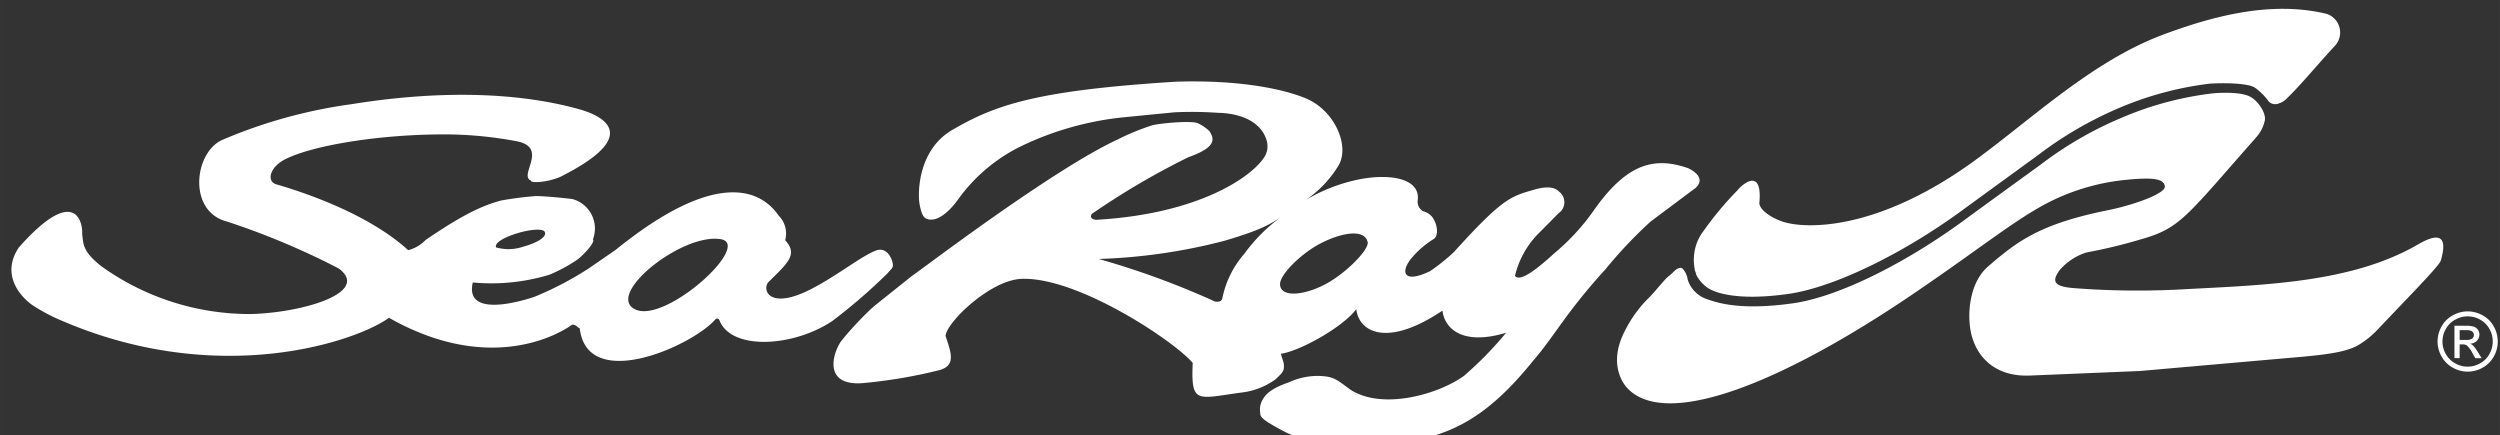<?xml version="1.0" encoding="UTF-8" standalone="no"?>
<!-- Created with Inkscape (http://www.inkscape.org/) -->

<svg
   width="284.356"
   height="49.481"
   viewBox="0 0 75.236 13.092"
   version="1.1"
   id="svg8967"
   inkscape:version="1.2.2 (732a01da63, 2022-12-09)"
   sodipodi:docname="Sea_Ray_logo.svg"
   xmlns:inkscape="http://www.inkscape.org/namespaces/inkscape"
   xmlns:sodipodi="http://sodipodi.sourceforge.net/DTD/sodipodi-0.dtd"
   xmlns="http://www.w3.org/2000/svg"
   xmlns:svg="http://www.w3.org/2000/svg"
   xmlns:rdf="http://www.w3.org/1999/02/22-rdf-syntax-ns#"
   xmlns:cc="http://creativecommons.org/ns#"
   xmlns:dc="http://purl.org/dc/elements/1.1/">
  <rect x="0" y="0" width="75.236" height="13.092" fill="#333333" stroke="none"/>
  <defs
     id="defs8961" />
  <sodipodi:namedview
     id="base"
     pagecolor="#ffffff"
     bordercolor="#666666"
     borderopacity="1.0"
     inkscape:pageopacity="0.0"
     inkscape:pageshadow="2"
     inkscape:zoom="2.2463627"
     inkscape:cx="255.96935"
     inkscape:cy="39.17444"
     inkscape:document-units="mm"
     inkscape:current-layer="layer1"
     showgrid="false"
     fit-margin-top="0"
     fit-margin-left="0"
     fit-margin-right="0"
     fit-margin-bottom="0"
     units="px"
     inkscape:window-width="1920"
     inkscape:window-height="1009"
     inkscape:window-x="-8"
     inkscape:window-y="-8"
     inkscape:window-maximized="1"
     inkscape:showpageshadow="2"
     inkscape:pagecheckerboard="0"
     inkscape:deskcolor="#d1d1d1" />
  <g
     inkscape:label="Layer 1"
     inkscape:groupmode="layer"
     id="layer1"
     transform="translate(-50.337,-329.009)">
    <g
       id="g9037"
       transform="translate(0.265,-0.264)"
       style="fill:#ffffff">
      <path
         id="path9021"
         transform="scale(0.265)"
         d="m 467.689,1279.531 v 3.682 h 0.592 v -1.561 h 0.35 a 0.76,0.76 0 0 1 0.475,0.127 2.96,2.96 0 0 1 0.621,0.856 l 0.326,0.58 h 0.727 l -0.449,-0.717 a 4.05,4.05 0 0 0 -0.545,-0.734 1.05,1.05 0 0 0 -0.311,-0.193 1.12,1.12 0 0 0 0.764,-0.338 c 0.332,-0.34 0.381,-0.852 0.117,-1.24 a 0.94,0.94 0 0 0 -0.463,-0.355 c -0.306,-0.081 -0.624,-0.117 -0.941,-0.102 z m 0.588,0.5 h 0.674 c 0.202,-0.012 0.405,0.012 0.6,0.067 a 0.51,0.51 0 0 1 0.25,0.189 0.5,0.5 0 0 1 0.094,0.293 0.5,0.5 0 0 1 -0.188,0.408 c -0.2,0.124 -0.457,0.177 -0.701,0.154 h -0.723 z"
         style="fill:#ffffff;stroke-width:1"
         inkscape:connector-curvature="0" />
      <path
         id="path9017"
         transform="scale(0.265)"
         d="m 469.18,1277.9 a 3.48,3.48 0 0 0 -1.664,0.443 3.14,3.14 0 0 0 -1.283,1.264 3.42,3.42 0 0 0 -0.006,3.418 c 0.292,0.534 0.733,0.966 1.268,1.266 a 3.42,3.42 0 0 0 3.4,0 c 0.535,-0.291 0.964,-0.731 1.264,-1.266 0.604,-1.06 0.592,-2.362 -0.008,-3.42 a 3.16,3.16 0 0 0 -1.277,-1.264 3.52,3.52 0 0 0 -1.678,-0.441 3.48,3.48 0 0 1 -0.002,0 3.48,3.48 0 0 0 -0.014,0 z m 0.01,0.566 h 0.004 a 2.87,2.87 0 0 1 1.4,0.369 c 0.45,0.241 0.82,0.608 1.066,1.055 a 2.88,2.88 0 0 1 0,2.852 c -0.244,0.455 -0.611,0.812 -1.057,1.055 a 2.83,2.83 0 0 1 -2.836,0 2.72,2.72 0 0 1 -1.061,-1.055 2.85,2.85 0 0 1 0.008,-2.85 2.68,2.68 0 0 1 1.068,-1.055 2.92,2.92 0 0 1 1.406,-0.371 z"
         style="fill:#ffffff;stroke-width:1"
         inkscape:connector-curvature="0" />
      <path
         id="path9001"
         transform="scale(0.265)"
         d="m 324.818,1251.783 c -0.747,0 -1.512,0.01 -2.291,0.033 -16.06,1.002 -20.58,2.667 -25.434,5.479 -3.936,2.292 -3.937,7.252 -3.707,8.459 0.248,1.292 0.5,1.747 1.373,1.728 0.985,-0.039 2.149,-1.083 3.086,-2.416 a 19.11,19.11 0 0 1 7.02,-5.9 34.95,34.95 0 0 1 11.748,-3.312 l 5.73,-0.562 a 43.32,43.32 0 0 1 4.979,0.062 c 3.24,0.083 5.167,1.498 5.541,3.418 a 2.27,2.27 0 0 1 -0.291,1.541 c -1.33,2.209 -7.309,6.5 -19.059,7.186 -0.244,0.022 -0.959,-0.145 -0.545,-0.685 3.485,-2.405 7.141,-4.55 10.939,-6.42 3.29,-1.165 2.937,-2.123 2.377,-2.978 a 4.8,4.8 0 0 0 -1.291,-0.873 c -0.62,-0.335 -4.263,-0.021 -5.199,0.229 a 26.7,26.7 0 0 0 -3.9,1.6 c -7.42,3.42 -22.44,14.893 -23.4,15.52 l -4.354,3.477 a 38,38 0 0 0 -3.602,3.83 c -0.928,1.211 -2.282,5.152 2.301,4.857 a 56.9,56.9 0 0 0 8.764,-1.475 c 1.93,-0.524 1.374,-1.936 0.729,-3.893 0.105,-1.542 5.105,-6.377 8.668,-6.482 6.362,-0.208 17.236,7.025 19.4,9.545 -0.205,4.726 0.457,4.056 5.521,3.369 a 8.13,8.13 0 0 0 3.934,-1.539 c 0.524,-0.539 0.777,-0.71 0.877,-1.123 0.137,-0.772 -0.261,-1.25 -0.301,-1.75 2.062,-0.263 7.023,-2.999 8.543,-5.062 0.315,2.685 3.604,4.336 9.791,0.166 0.205,1.875 2.062,4.064 7.225,2.519 a 40.46,40.46 0 0 1 -4.768,4.877 c -2.812,2.063 -9.165,3.938 -12.852,1.623 -1.603,-1.14 -1.854,-1.56 -3.73,-1.6 a 7.82,7.82 0 0 0 -3.332,0.731 c -1.86,0.644 -2.523,1.247 -2.875,1.814 -0.348,0.503 -0.476,1.127 -0.354,1.727 0,0.378 0.224,0.729 2.6,1.978 3.614,1.875 6.321,1.436 10.801,1.5 7.44,-0.272 12.104,-2.666 17.584,-9.48 2.333,-2.666 3.747,-5.499 8.205,-10.373 a 50.68,50.68 0 0 1 5.145,-5.439 l 5.127,-3.832 c 0.915,-0.896 0.227,-1.667 -0.855,-2.209 -3.917,-1.375 -7.04,-0.5 -10.77,4.832 a 25.13,25.13 0 0 1 -4.418,4.795 c -1.917,1.745 -3.9,3.348 -4.5,2.6 a 10.16,10.16 0 0 1 2.5,-4.646 l 2.457,-2.477 a 1.51,1.51 0 0 0 0.064,-2.438 c -0.74,-0.807 -2.239,-0.415 -2.939,-0.207 -2.56,0.74 -3.5,0.957 -9,7.039 a 22.24,22.24 0 0 1 -2.725,2.188 c -3.17,1.523 -3.396,-0.025 -1.979,-1.625 a 10.17,10.17 0 0 1 2.416,-2.041 c 0.57,-0.4 0.401,-1.7 -0.199,-2.5 a 1.98,1.98 0 0 0 -1.041,-0.646 c -0.43,-0.26 -0.668,-0.75 -0.602,-1.248 0.323,-2.434 -3.069,-3.102 -6.799,-2.334 -2.086,0.44 -4.086,1.22 -5.916,2.312 1.52,-1.033 2.8,-2.383 3.75,-3.957 1.27,-2.288 -0.52,-6.265 -3.77,-7.6 -2.772,-1.131 -7.169,-1.878 -12.398,-1.908 z m 9.648,15.373 a 18.97,18.97 0 0 0 -4.209,4.209 c -1.241,1.42 -2.095,3.135 -2.477,4.981 -0.064,0.476 -0.502,0.497 -0.857,0.435 a 92.87,92.87 0 0 0 -13.201,-4.832 c 4.819,-0.15 9.605,-0.843 14.268,-2.062 3.895,-1.145 5.145,-1.81 6.477,-2.731 z m 8.408,1.908 c 0.708,0.044 1.225,0.326 1.383,0.935 h 0.008 c 0.209,0.771 -2,3.103 -4.145,4.438 -2.488,1.561 -5.718,2.082 -5.801,0.416 -0.065,-1.04 2.123,-3.257 4.207,-4.457 1.456,-0.823 3.167,-1.407 4.348,-1.334 z"
         style="fill:#ffffff;stroke-width:1"
         inkscape:connector-curvature="0" />
      <path
         id="path9005"
         transform="scale(0.265)"
         d="m 242.08,1253.311 c -4.356,-0.044 -8.842,0.353 -13.217,1.061 a 56.8,56.8 0 0 0 -14.684,4.061 c -3.19,1.438 -3.939,8.124 0.561,9.27 a 85.34,85.34 0 0 1 12.686,5.332 c 3.625,2.709 -4,4.998 -9.936,5.168 a 28.9,28.9 0 0 1 -17.02,-5.42 c -2.166,-1.707 -2.041,-2.52 -2.188,-3.664 0.083,-1.439 -0.875,-5.624 -7.25,1.584 h 0.016 c -2.045,3.123 0.332,5.625 1.602,6.5 a 20.78,20.78 0 0 0 2.52,1.406 c 18.311,8.247 34.328,2.686 37.955,0.018 10.228,5.814 17.911,2.813 20.828,0.771 0.521,0.047 0.634,0.42 0.834,0.42 0.854,7.356 12.789,2 15.395,-1 0.373,-0.311 0.518,0.21 0.5,0.166 1.405,3.375 8.401,2.96 12.801,0 a 63.52,63.52 0 0 0 6.246,-5.394 c 0.545,-0.627 0.545,-0.563 0.627,-0.856 0,-0.747 -0.663,-2.208 -1.916,-1.748 -1.737,0.666 -4.425,2.874 -7.4,4.394 -4.544,2.333 -5.545,0.25 -4.877,-0.75 2.186,-2.177 3.478,-3.176 1.955,-4.801 a 2.88,2.88 0 0 0 -0.748,-2.811 c -1.94,-2.834 -6.94,-5.455 -18.5,3.894 l -3.02,2.082 a 37.2,37.2 0 0 1 -6.25,3.27 c -1.397,0.46 -7.917,2.442 -6.957,-1.645 a 22.7,22.7 0 0 0 8.686,-0.875 17.3,17.3 0 0 0 3.23,-1.75 c 0.957,-0.77 1.999,-2.022 1.727,-2.271 0.35,-0.918 0.294,-1.94 -0.154,-2.814 a 3.46,3.46 0 0 0 -2.197,-1.768 c -0.666,-0.084 -3.001,-0.334 -4.145,-0.334 a 39.1,39.1 0 0 0 -3.918,0.5 c -2.102,0.562 -4.282,1.544 -8.582,4.481 a 4.29,4.29 0 0 1 -1.979,1.166 c -3.999,-3.644 -10.311,-6.123 -14.977,-7.479 -1.146,-0.334 -0.75,-1.938 0.938,-2.814 2.947,-1.54 10.194,-2.772 17.299,-2.854 a 44.5,44.5 0 0 1 9.041,0.771 c 3.689,0.707 0.205,3.895 1.625,4.457 0,0.19 0.46,0.208 1,0.168 a 8.04,8.04 0 0 0 2.27,-0.543 c 10.772,-5.376 3.23,-7.438 2.023,-7.77 -3.864,-1.052 -8.093,-1.536 -12.449,-1.58 z m 7.525,15.328 c 0.576,-0.048 1.023,0 1.18,0.185 0.406,0.583 -0.9,1.323 -2.4,1.723 a 5.16,5.16 0 0 1 -3.104,0.088 c -0.195,-0.553 1.025,-1.177 2.371,-1.594 0.673,-0.208 1.377,-0.354 1.953,-0.402 z m 20.443,1.012 c 0.255,0 0.5,0.011 0.732,0.049 h 0.004 c 2.103,0.33 -0.205,3.396 -3.217,5.676 -2.273,1.72 -4.945,2.993 -6.432,2.32 -2.072,-0.93 7e-4,-3.704 2.971,-5.731 1.902,-1.295 4.159,-2.287 5.941,-2.314 z"
         style="fill:#ffffff;stroke-width:1"
         inkscape:connector-curvature="0" />
      <path
         id="path9009"
         d="m 117.955,333.425 c -2.072,2.343 -2.259,2.712 -3.428,3.043 -0.547,0.165 -1.103,0.299 -1.665,0.403 -0.312,0.099 -0.59,0.282 -0.804,0.529 -0.215,0.298 -0.231,0.485 0.38,0.54 a 24.847,24.847 0 0 0 3.45,0.033 c 2.403,-0.126 4.974,-0.203 6.934,-1.333 0.43,-0.253 0.981,-0.468 0.705,0.475 -0.06,0.171 -0.892,1.013 -1.83,2 a 2.786,2.786 0 0 1 -0.672,0.556 c -0.374,0.198 -0.893,0.276 -2.028,0.37 l -4.524,0.397 -3.329,0.138 c -1.13,0.039 -1.676,-0.677 -1.781,-1.433 -0.087,-0.616 0.044,-1.416 0.529,-1.841 0.91,-0.794 1.604,-1.295 3.616,-1.703 0.772,-0.155 1.725,-0.496 1.714,-0.711 -0.017,-0.243 -0.38,-0.281 -1.157,-0.204 a 6.556,6.556 0 0 0 -2.05,0.54 c -1.111,0.496 -2.156,1.395 -4.383,2.905 -4.03,2.734 -7.474,4.062 -8.604,2.805 -0.212,-0.242 -0.476,-0.8 -0.11,-1.593 a 3.791,3.791 0 0 1 0.794,-1.125 c 0.181,-0.187 0.344,-0.397 0.518,-0.579 0.055,-0.054 0.138,-0.11 0.187,-0.165 0.143,-0.143 0.225,-0.159 0.286,-0.121 0.087,0.093 0.143,0.21 0.159,0.336 0.088,0.279 0.306,0.499 0.584,0.59 0.358,0.127 1.041,0.336 2.562,0.127 1.445,-0.198 3.567,-1.296 5.345,-2.63 l 2.161,-1.57 c 0.734,-0.556 1.534,-1.019 2.381,-1.376 a 9.866,9.866 0 0 1 2.811,-0.75 c 0.303,-0.022 0.855,-0.033 1.102,0.116 0.254,0.149 0.475,0.513 0.419,0.722 a 1.122,1.122 0 0 1 -0.276,0.512"
         style="fill:#ffffff;stroke-width:0.265"
         inkscape:connector-curvature="0" />
      <path
         id="path9003"
         d="m 101.079,337.402 a 1.484,1.484 0 0 1 0.044,-0.777 1.386,1.386 0 0 1 0.214,-0.397 9.824,9.824 0 0 1 1.02,-1.224 c 0.204,-0.248 0.761,-0.661 0.661,0.392 0.026,0.187 0.292,0.392 0.65,0.529 0.673,0.253 2.8,0.319 5.645,-1.687 1.768,-1.251 3.651,-3.103 5.874,-3.929 1.427,-0.529 3.208,-1.032 4.911,-0.617 a 0.59,0.59 0 0 1 0.248,0.953 c -0.562,0.607 -1.014,1.168 -1.477,1.614 -0.057,0.057 -0.128,0.099 -0.205,0.122 a 0.283,0.283 0 0 1 -0.308,-0.044 c -0.118,-0.167 -0.264,-0.312 -0.43,-0.43 -0.248,-0.149 -1.053,-0.138 -1.356,-0.116 a 10.009,10.009 0 0 0 -2.816,0.771 11.311,11.311 0 0 0 -2.332,1.367 l -2.16,1.572 c -1.786,1.333 -3.935,2.414 -5.38,2.619 -1.515,0.212 -2.177,-0.034 -2.398,-0.171 -0.153,-0.101 -0.278,-0.24 -0.363,-0.402 0,0.011 -0.022,-0.033 -0.022,-0.033 l 0.022,0.033 c 0.005,-0.005 -0.005,-0.038 -0.044,-0.143"
         style="fill:#ffffff;stroke-width:0.265"
         inkscape:connector-curvature="0" />
    </g>
  </g>
</svg>
